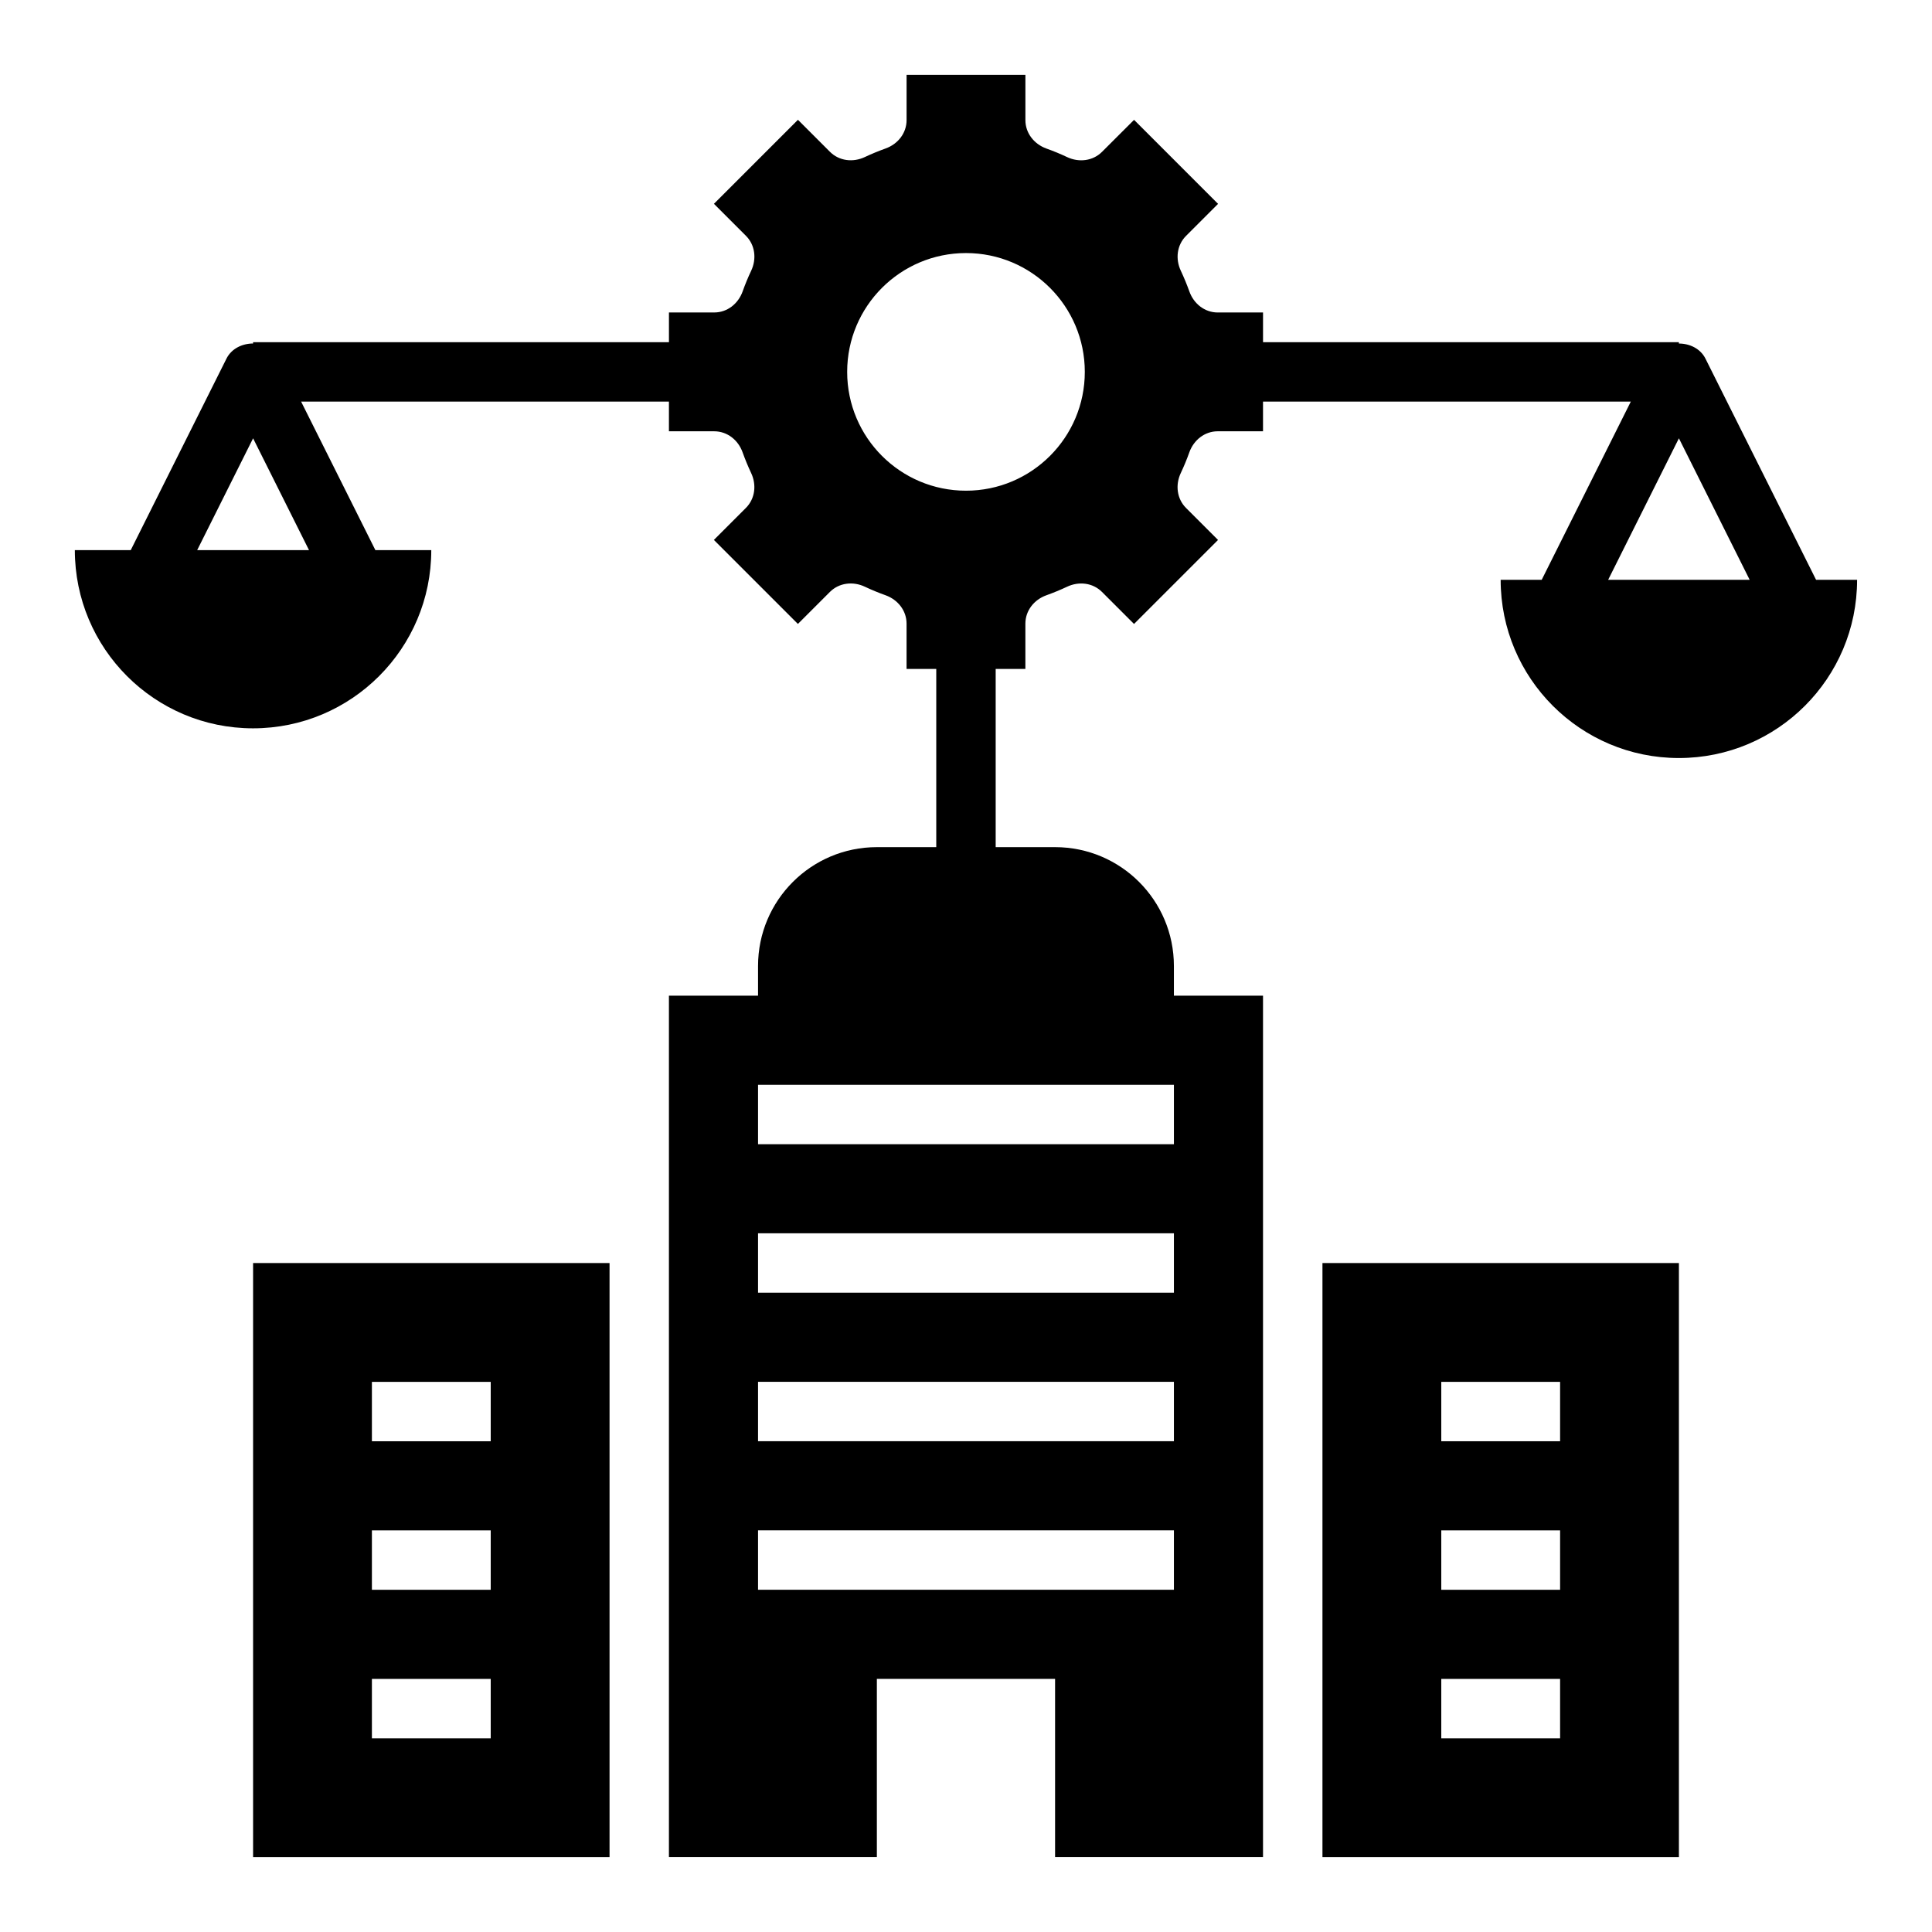 <?xml version="1.0" encoding="UTF-8"?>
<!-- Uploaded to: SVG Repo, www.svgrepo.com, Generator: SVG Repo Mixer Tools -->
<svg fill="#000000" width="800px" height="800px" version="1.1" viewBox="144 144 512 512" xmlns="http://www.w3.org/2000/svg">
 <g>
  <path d="m625.28 297.66-29.316-58.621c-1.34-2.668-4.188-4-7.047-4v-0.355h-110.2v-7.871h-11.996c-3.457 0-6.352-2.305-7.519-5.559-0.676-1.883-1.434-3.715-2.273-5.504-1.473-3.125-1.055-6.801 1.395-9.25l8.477-8.477-22.262-22.262-8.488 8.477c-2.441 2.441-6.125 2.867-9.25 1.395-1.785-0.844-3.629-1.605-5.504-2.273-3.246-1.176-5.555-4.074-5.555-7.527v-12h-31.488v11.996c0 3.457-2.305 6.352-5.559 7.519-1.883 0.676-3.715 1.434-5.504 2.273-3.125 1.473-6.801 1.055-9.25-1.395l-8.477-8.477-22.262 22.262 8.477 8.477c2.441 2.441 2.867 6.125 1.395 9.25-0.844 1.785-1.605 3.629-2.273 5.504-1.172 3.262-4.07 5.566-7.527 5.566h-11.996v7.871l-110.21 0.004v0.348c-2.852 0-5.707 1.332-7.047 4l-25.371 50.754h-14.816c0 26.086 21.145 47.23 47.23 47.23 26.086 0 47.23-21.145 47.23-47.23h-14.816l-19.68-39.359h97.477v7.871h11.996c3.457 0 6.352 2.305 7.519 5.559 0.676 1.883 1.434 3.715 2.273 5.504 1.473 3.125 1.055 6.801-1.395 9.25l-8.477 8.477 22.262 22.262 8.477-8.477c2.441-2.441 6.125-2.867 9.25-1.395 1.785 0.844 3.629 1.605 5.504 2.273 3.262 1.176 5.566 4.07 5.566 7.527v11.996h7.871v47.23h-15.742c-17.391 0-31.488 14.098-31.488 31.488v7.871h-23.617v228.29h55.105v-47.23h47.23v47.23h55.105v-228.29h-23.617v-7.871c0-17.391-14.098-31.488-31.488-31.488h-15.742v-47.23h7.871v-11.996c0-3.457 2.305-6.352 5.559-7.519 1.883-0.676 3.715-1.434 5.504-2.273 3.125-1.473 6.801-1.055 9.25 1.395l8.477 8.477 22.262-22.262-8.477-8.477c-2.441-2.441-2.867-6.125-1.395-9.25 0.844-1.785 1.605-3.629 2.273-5.504 1.172-3.262 4.07-5.57 7.527-5.57h11.996v-7.871h97.473l-23.617 47.23-10.879 0.004c0 26.086 21.145 47.23 47.23 47.23 26.086 0 47.23-21.145 47.23-47.23zm-399.39-7.875h-29.633l14.816-29.629zm229.21 275.52h-110.21v-15.742h110.21zm0-39.363h-110.21v-15.742h110.21zm0-39.359h-110.21v-15.742h110.21zm0-55.102v15.742h-110.21v-15.742zm-55.102-157.44c-17.391 0-31.488-14.098-31.488-31.488s14.098-31.488 31.488-31.488 31.488 14.098 31.488 31.488-14.102 31.488-31.488 31.488zm170.18 23.617 18.75-37.504 18.754 37.504z"/>
  <path d="m211.07 636.16h94.465v-157.44h-94.465zm31.488-125.95h31.488v15.742h-31.488zm0 39.359h31.488v15.742h-31.488zm0 39.359h31.488v15.742h-31.488z"/>
  <path d="m588.93 478.72h-94.465v157.44h94.465zm-31.488 125.95h-31.488v-15.742h31.488zm0-39.359h-31.488v-15.742h31.488zm0-39.363h-31.488v-15.742h31.488z"/>
 </g>
</svg>